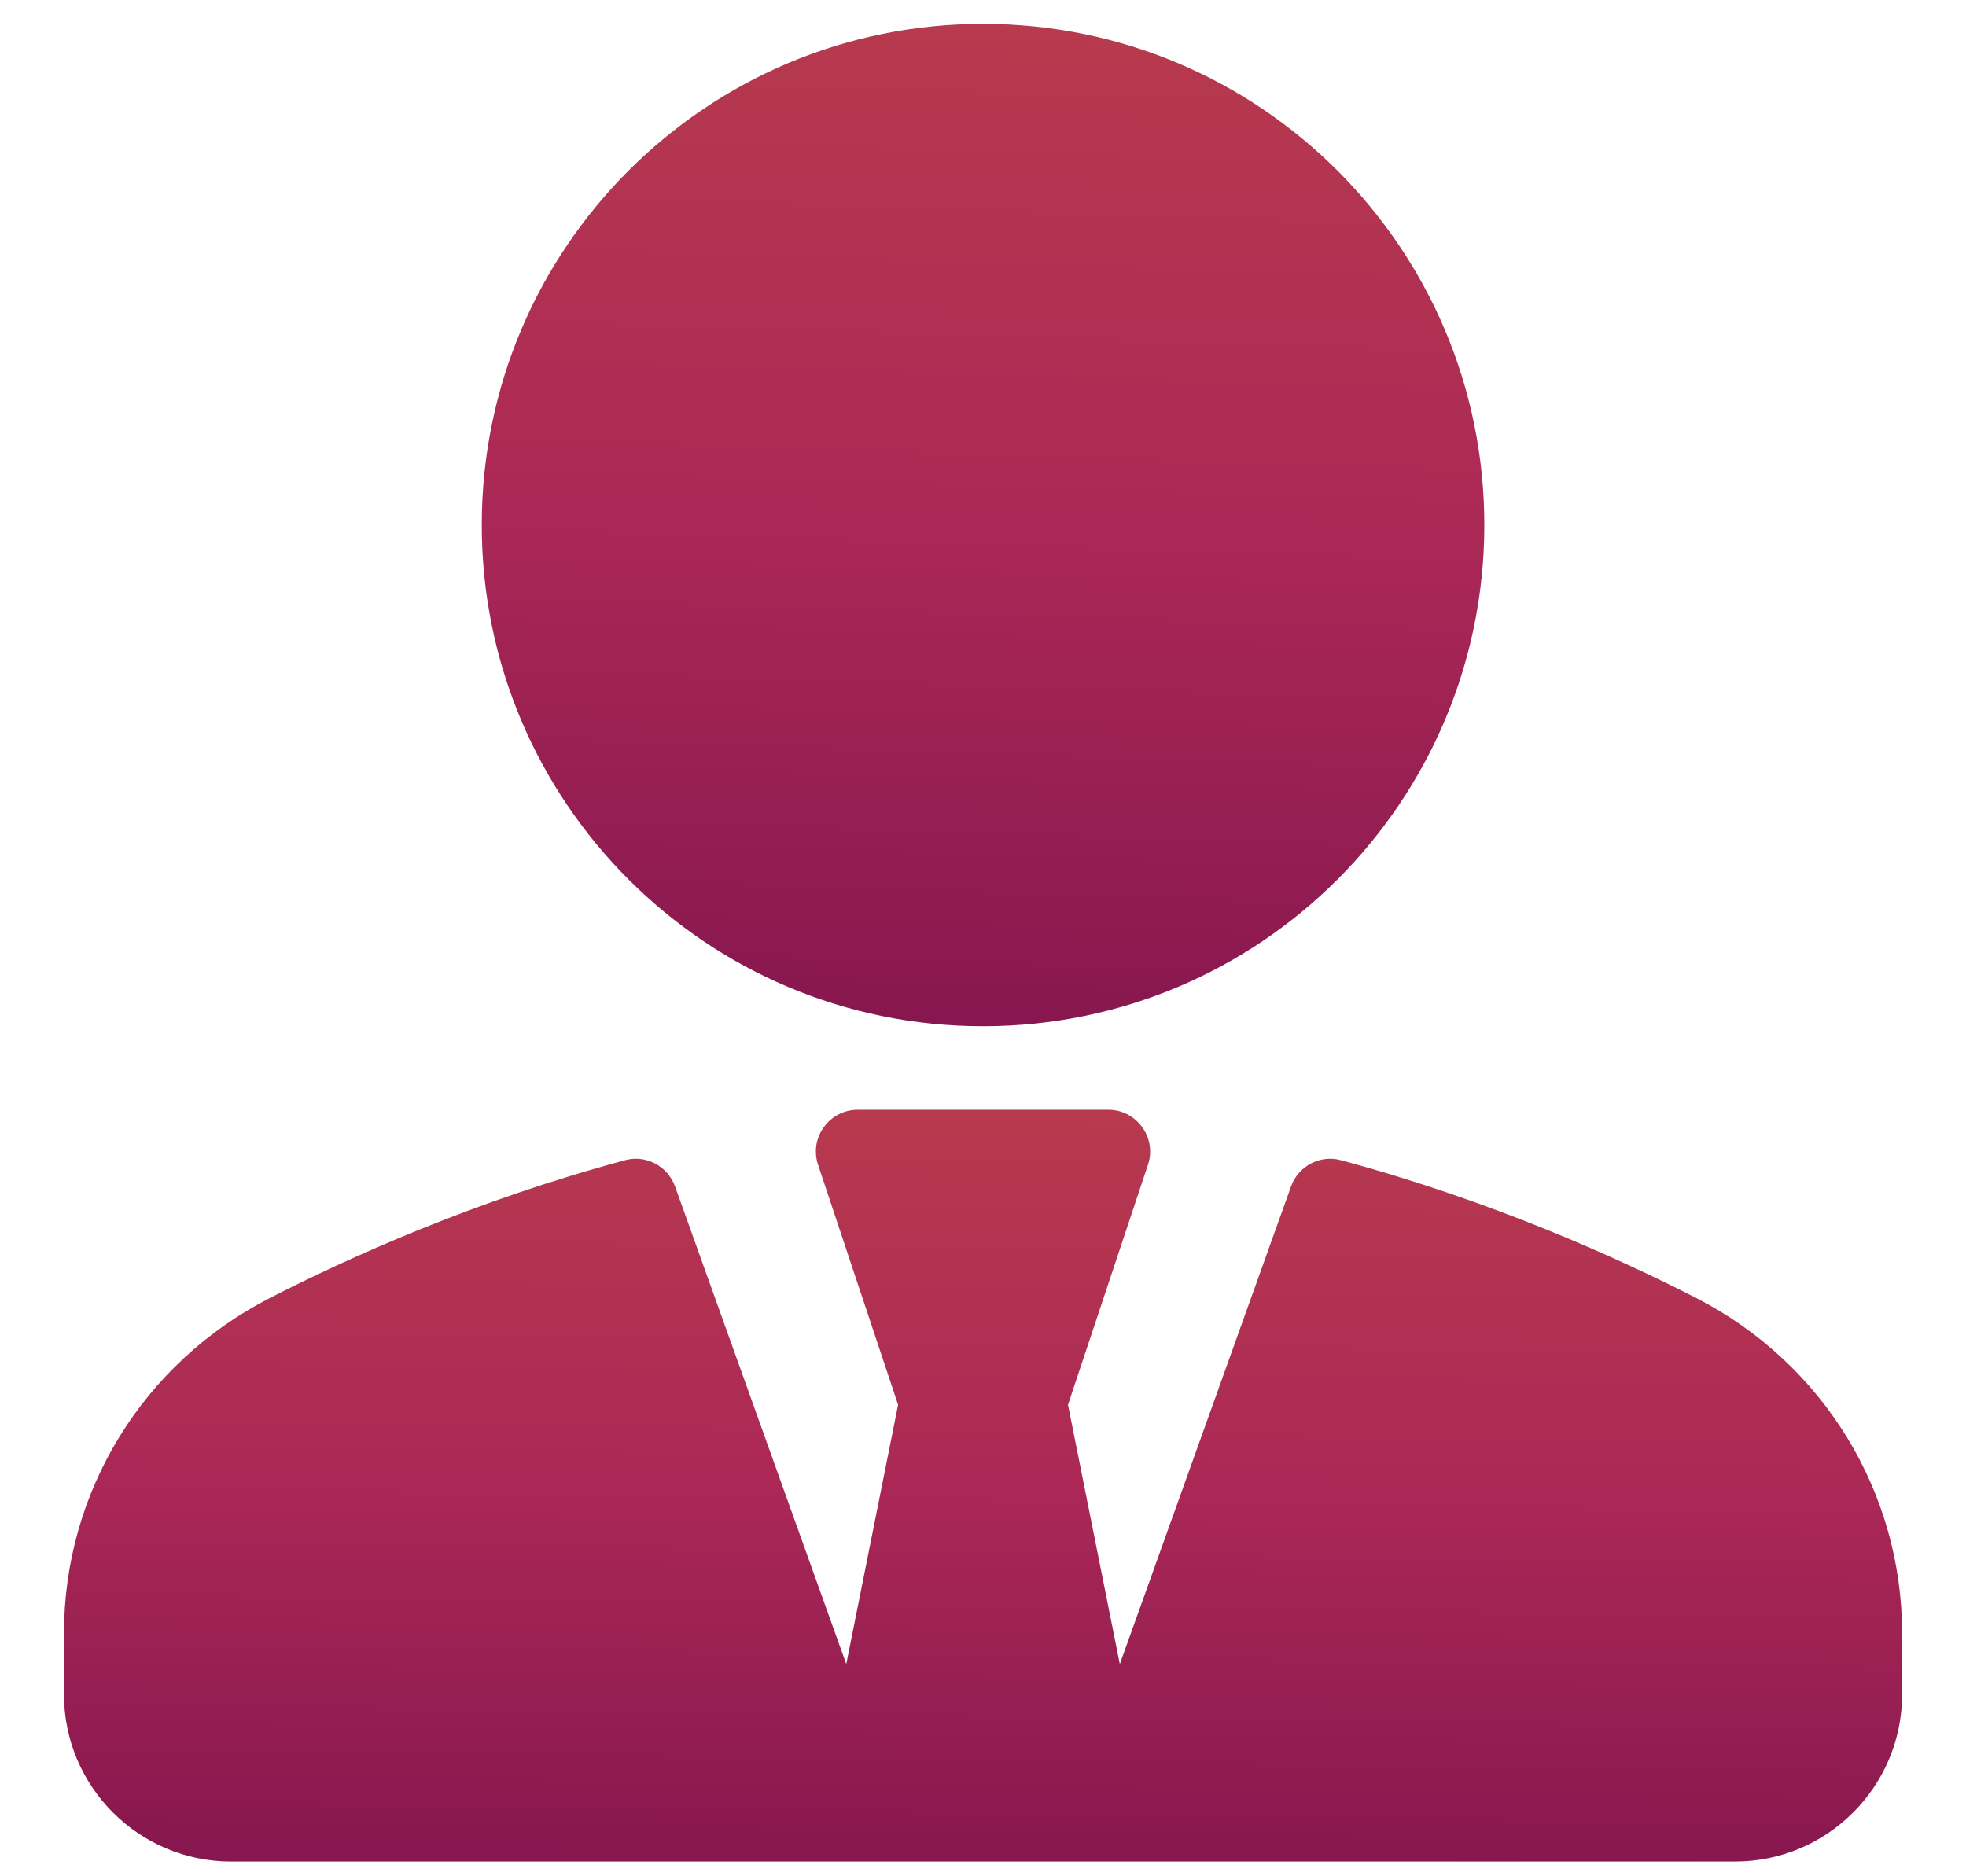 <svg width="22" height="21" viewBox="0 0 22 21" fill="none" xmlns="http://www.w3.org/2000/svg">
<g clip-path="url(#clip0_49377_724)">
<path d="M11 11.486C14.098 11.486 16.61 8.975 16.61 5.876C16.61 2.778 14.098 0.267 11 0.267C7.902 0.267 5.391 2.778 5.391 5.876C5.391 8.975 7.902 11.486 11 11.486Z" fill="url(#paint0_linear_49377_724)"/>
<path d="M18.984 14.529C18.1 14.076 16.692 13.44 15.008 12.986C14.775 12.92 14.528 13.05 14.447 13.279L12.531 18.625L11.951 15.723L12.846 13.036C12.87 12.966 12.876 12.891 12.865 12.818C12.854 12.745 12.825 12.675 12.781 12.615C12.738 12.555 12.681 12.506 12.616 12.472C12.55 12.438 12.477 12.421 12.403 12.421H9.598C9.524 12.421 9.451 12.438 9.385 12.472C9.319 12.506 9.262 12.555 9.219 12.615C9.175 12.675 9.147 12.745 9.135 12.818C9.124 12.891 9.131 12.966 9.154 13.036L10.05 15.723L9.47 18.625L7.554 13.279C7.472 13.05 7.225 12.92 6.992 12.986C5.308 13.44 3.9 14.076 3.017 14.529C1.598 15.258 0.716 16.696 0.716 18.281V18.965C0.716 19.997 1.555 20.835 2.586 20.835H19.415C20.445 20.835 21.285 19.997 21.285 18.965V18.281C21.285 16.696 20.402 15.258 18.984 14.529Z" fill="url(#paint1_linear_49377_724)"/>
</g>
<defs>
<linearGradient id="paint0_linear_49377_724" x1="10.959" y1="11.486" x2="11.324" y2="0.276" gradientUnits="userSpaceOnUse">
<stop stop-color="#87174F"/>
<stop offset="0.5" stop-color="#AB2856"/>
<stop offset="1" stop-color="#B73A4E"/>
</linearGradient>
<linearGradient id="paint1_linear_49377_724" x1="10.925" y1="20.835" x2="11.037" y2="12.42" gradientUnits="userSpaceOnUse">
<stop stop-color="#87174F"/>
<stop offset="0.5" stop-color="#AB2856"/>
<stop offset="1" stop-color="#B73A4E"/>
</linearGradient>
<clipPath id="clip0_49377_724">
<rect width="20.569" height="20.569" fill="white" transform="translate(0.716 0.267)"/>
</clipPath>
</defs>
</svg>
